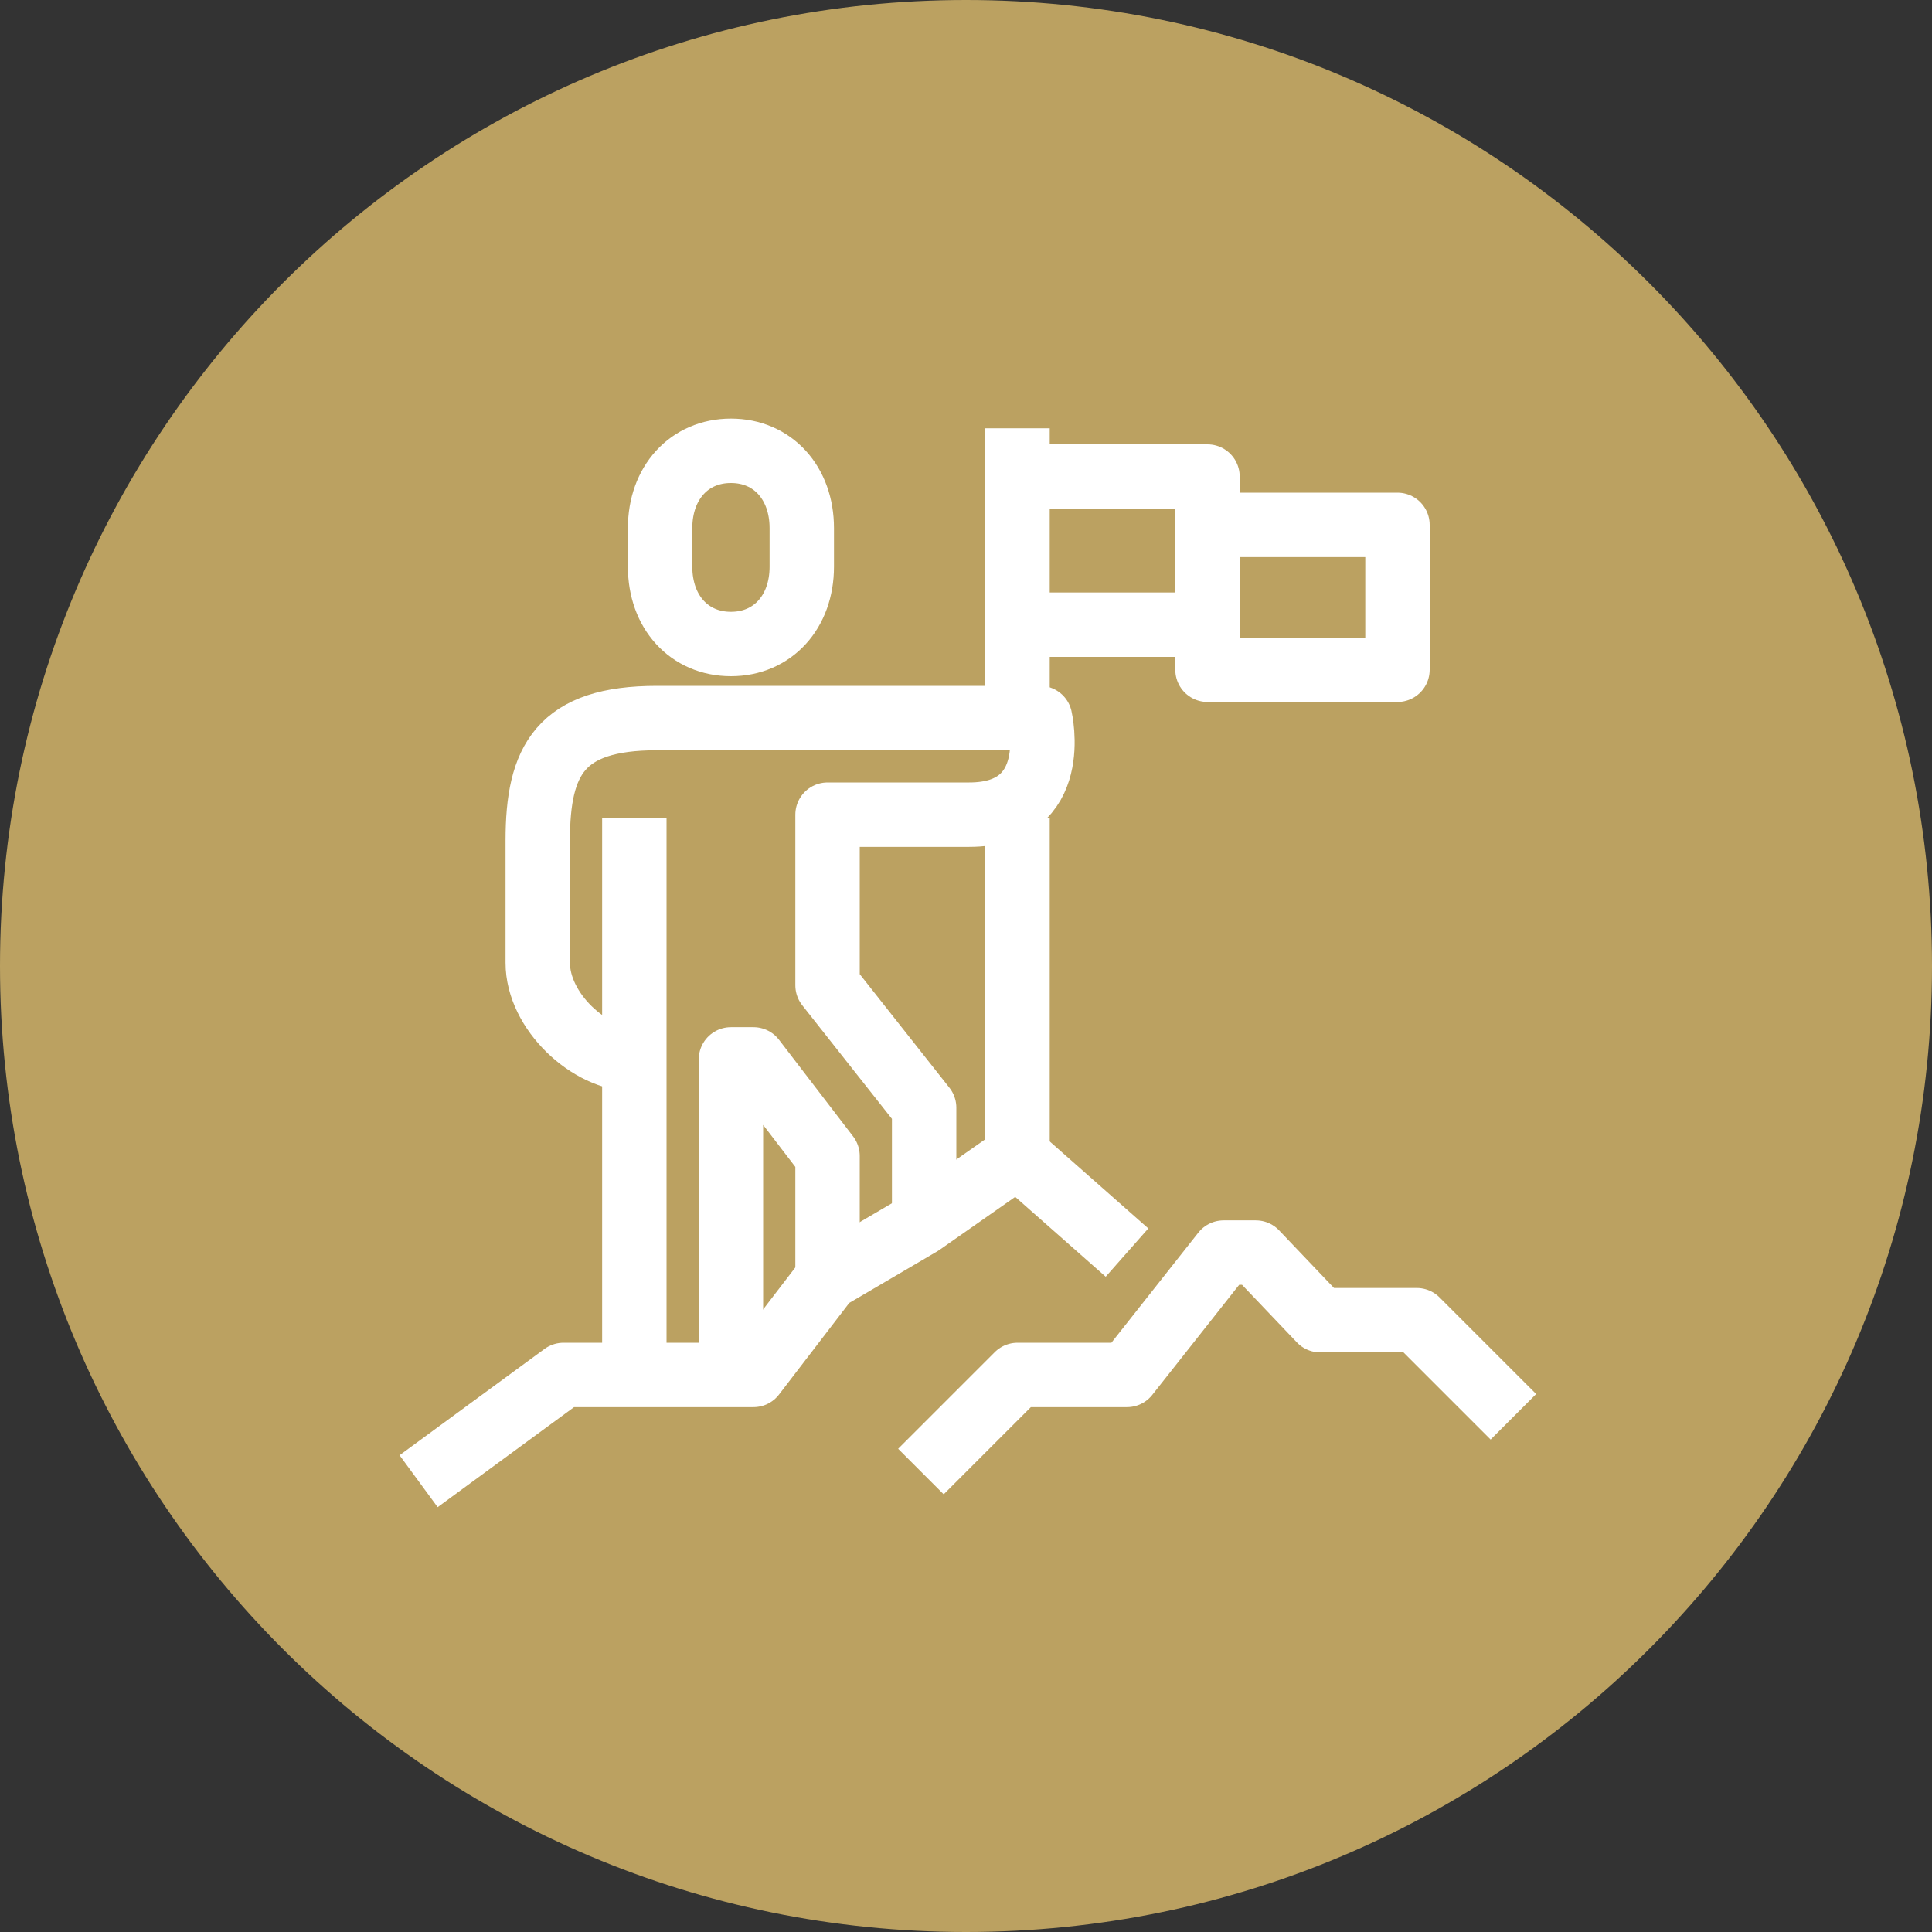 <?xml version="1.0" encoding="UTF-8"?> <svg xmlns="http://www.w3.org/2000/svg" width="60" height="60" viewBox="0 0 60 60" fill="none"><rect x="0" y="0" width="60" height="60" fill="#333333" stroke="none"/><g clip-path="url(#clip0_17_681)"><path d="M30 60C46.569 60 60 46.569 60 30C60 13.431 46.569 0 30 0C13.431 0 0 13.431 0 30C0 46.569 13.431 60 30 60Z" fill="#BBA161"></path><path d="M19.7 32.9C18.3 32.9 16.7 31.4 16.7 29.9V26.1C16.7 23.6 17.4 22.3 20.4 22.3H32.3C32.3 22.3 33 25.3 30.1 25.3H25.7V30.6L28.7 34.4V38.2" stroke="white" stroke-width="2" stroke-miterlimit="10" stroke-linejoin="round"></path><path d="M22.7 20C24 20 24.9 19 24.9 17.6V16.4C24.9 15 24 14 22.7 14C21.4 14 20.5 15 20.5 16.4V17.6C20.5 19 21.4 20 22.7 20Z" stroke="white" stroke-width="2" stroke-miterlimit="10" stroke-linejoin="round"></path><path d="M19.7 25.4V42.7" stroke="white" stroke-width="2" stroke-miterlimit="10" stroke-linejoin="round"></path><path d="M22.7 42.7V32.9H23.4L25.7 35.9V39.7" stroke="white" stroke-width="2" stroke-miterlimit="10" stroke-linejoin="round"></path><path d="M31.6 13.3V22.3" stroke="white" stroke-width="2" stroke-miterlimit="10" stroke-linejoin="round"></path><path d="M31.6 25.4V35.9" stroke="white" stroke-width="2" stroke-miterlimit="10" stroke-linejoin="round"></path><path d="M37.5 19.4H31.6" stroke="white" stroke-width="2" stroke-miterlimit="10" stroke-linejoin="round"></path><path d="M31.6 14.8H37.5V16.3" stroke="white" stroke-width="2" stroke-miterlimit="10" stroke-linejoin="round"></path><path d="M37.5 16.3H43.4V20.8H37.5V16.3Z" stroke="white" stroke-width="2" stroke-miterlimit="10" stroke-linejoin="round"></path><path d="M13 46L17.5 42.7H23.4L25.7 39.7L28.6 38L31.6 35.9L35 38.9" stroke="white" stroke-width="2" stroke-miterlimit="10" stroke-linejoin="round"></path><path d="M28.6 45.7L31.6 42.7H35L38 38.9H39L41 41H44L47 44" stroke="white" stroke-width="2" stroke-miterlimit="10" stroke-linejoin="round"></path></g><defs><clipPath id="clip0_17_681"><rect width="60" height="60" fill="white"></rect></clipPath></defs></svg> 